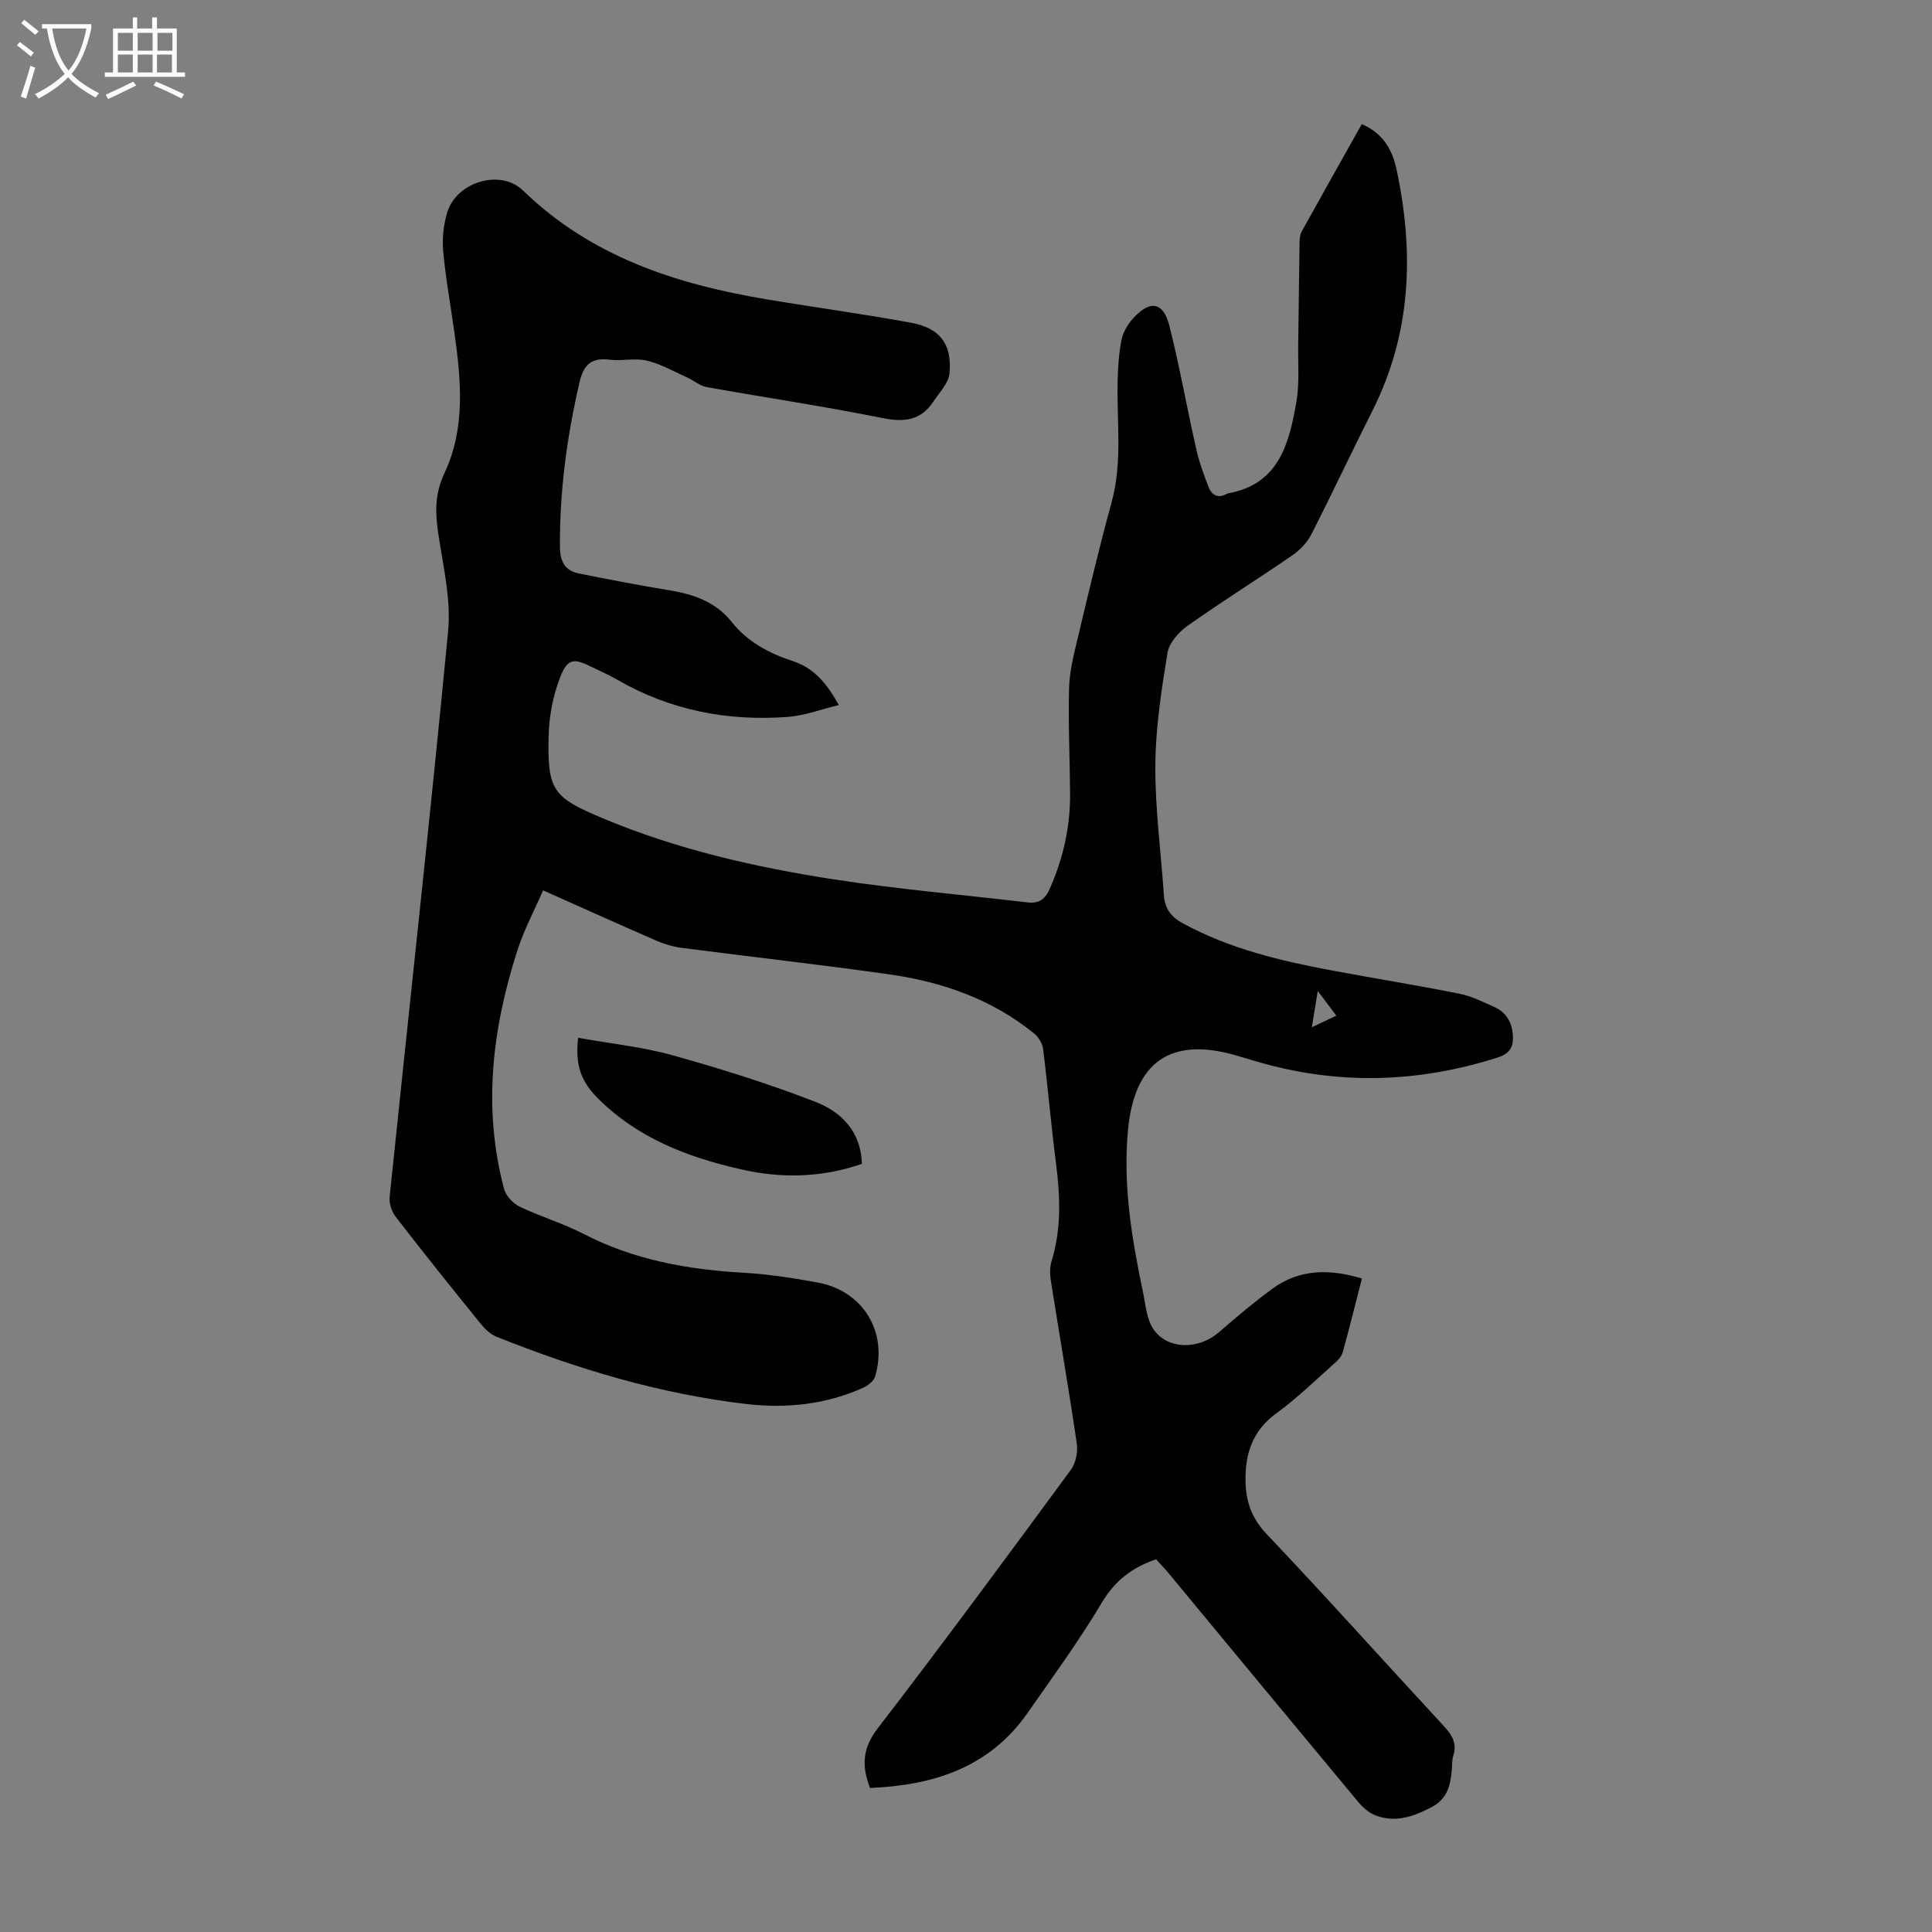<svg enable-background="new 0 0 400 400" viewBox="0 0 400 400" xmlns="http://www.w3.org/2000/svg"><rect x="0" y="0" width="400" height="400" fill="#808080" stroke="none"/><path d="m239.37 322.83c-4.99 1.69-8.55 4.45-11.27 9.02-4.69 7.86-10.11 15.3-15.36 22.81-7.91 11.32-19.5 14.97-32.61 15.52-1.75-4.52-1.6-8.19 1.58-12.33 13.58-17.64 26.79-35.58 39.98-53.51 1.02-1.39 1.51-3.7 1.25-5.44-1.65-11.28-3.6-22.52-5.38-33.79-.2-1.29-.23-2.74.15-3.97 2.05-6.69 1.81-13.42.93-20.25-1.02-7.88-1.69-15.8-2.67-23.68-.14-1.15-.95-2.49-1.86-3.23-8.76-7.13-19.07-10.7-30.07-12.26-14.28-2.02-28.63-3.62-42.93-5.48-1.74-.23-3.5-.74-5.11-1.44-7.68-3.34-15.31-6.78-23.56-10.46-1.83 4.21-3.93 8.14-5.28 12.31-5.24 16.23-7.26 32.72-2.8 49.5.38 1.43 1.84 3 3.2 3.66 4.32 2.08 9 3.45 13.25 5.65 10.36 5.36 21.42 7.37 32.91 8.03 5.23.3 10.46 1.09 15.62 2.05 9.39 1.75 14.53 10.25 11.85 19.43-.28.95-1.46 1.88-2.44 2.33-7.75 3.51-15.96 4.35-24.29 3.38-17.89-2.09-34.99-7.25-51.65-13.92-1.26-.5-2.41-1.6-3.29-2.69-5.92-7.3-11.8-14.64-17.55-22.08-.85-1.1-1.44-2.83-1.3-4.18 4.03-39.06 8.36-78.08 12.11-117.16.62-6.52-1.01-13.3-2-19.9-.67-4.46-.85-8.37 1.25-12.82 4.36-9.22 3.44-19.2 2.06-29.03-.79-5.64-1.82-11.26-2.34-16.93-.24-2.61.09-5.42.83-7.94 1.86-6.31 10.97-9.17 15.7-4.59 14.09 13.67 31.6 19.37 50.31 22.51 10.02 1.68 20.1 3.04 30.09 4.88 5.96 1.1 8.47 4.46 7.9 10.5-.19 2.01-2.08 3.89-3.3 5.76-2.61 4-6.09 4.37-10.65 3.45-12.05-2.43-24.23-4.23-36.33-6.4-1.4-.25-2.64-1.36-3.99-1.97-2.77-1.25-5.49-2.81-8.4-3.51-2.44-.58-5.15.13-7.69-.19-3.71-.47-5.37.98-6.21 4.57-2.63 11.27-4.16 22.64-4.08 34.23.02 2.84.98 4.86 3.8 5.43 6.32 1.29 12.66 2.49 19.02 3.54 5 .83 9.48 2.43 12.77 6.56 3.25 4.09 7.71 6.47 12.54 8.04 4.41 1.43 7.02 4.5 9.61 9.13-3.74.9-7.07 2.19-10.48 2.45-12.56.95-24.49-1.36-35.5-7.75-1.64-.95-3.4-1.7-5.1-2.55-3.81-1.9-5.1-1.84-6.65 2.19-1.45 3.76-2.25 7.96-2.35 11.99-.27 11.4.85 12.78 11.29 17.15 15.26 6.39 31.29 10.06 47.54 12.58 13.35 2.07 26.84 3.21 40.27 4.8 2.3.27 3.62-.53 4.6-2.71 2.83-6.34 4.31-12.92 4.26-19.84-.06-7.27-.4-14.55-.21-21.82.09-3.41.95-6.83 1.75-10.18 2.26-9.46 4.48-18.93 7.06-28.3 2.31-8.41 1.01-16.9 1.25-25.36.08-2.77.25-5.59.81-8.29.32-1.56 1.26-3.15 2.33-4.35 3.52-3.93 6.3-3.52 7.56 1.44 2.13 8.44 3.64 17.03 5.56 25.53.61 2.7 1.57 5.34 2.59 7.93.65 1.66 1.97 2.39 3.77 1.35.09-.06.21-.08.32-.1 10.45-1.92 12.54-10.28 14.04-18.77.69-3.91.34-8.02.4-12.04.11-7.04.16-14.09.28-21.13.01-.76.09-1.62.45-2.27 4.1-7.42 8.27-14.81 12.43-22.22 4.35 1.85 6.31 5.25 7.19 9.34 3.68 17.21 3.1 33.99-5.01 50.05-4.28 8.48-8.3 17.09-12.62 25.54-.86 1.69-2.36 3.25-3.93 4.34-7.19 4.95-14.6 9.57-21.72 14.61-1.83 1.3-3.81 3.55-4.14 5.62-1.25 7.69-2.46 15.48-2.51 23.24-.06 8.92 1.15 17.84 1.76 26.77.19 2.79 1.36 4.55 3.95 5.96 9.68 5.28 20.19 7.76 30.88 9.76 8.79 1.64 17.62 3.06 26.38 4.81 2.48.49 4.84 1.69 7.18 2.73 2.47 1.1 3.69 3.15 3.87 5.83.16 2.35-.53 3.81-3.1 4.63-16.67 5.33-33.37 5.77-50.18.77-1.39-.41-2.79-.83-4.18-1.23-13.41-3.83-20.86 1.4-22.21 15.37-1.1 11.42.76 22.53 3.08 33.61.56 2.69.76 5.78 2.26 7.87 3.01 4.19 9.33 4.07 13.42.55 3.63-3.14 7.3-6.26 11.18-9.09 5.59-4.07 11.8-4.09 18.48-2.08-1.34 5.2-2.58 10.27-3.98 15.29-.24.88-1.04 1.7-1.76 2.33-3.94 3.49-7.72 7.2-11.96 10.28-4.91 3.56-6.48 8.28-6.4 13.96.06 4.25 1.22 7.73 4.37 11.05 12.41 13.07 24.42 26.51 36.67 39.73 1.73 1.87 2.81 3.63 1.96 6.22-.27.83-.2 1.77-.28 2.67-.27 3.28-.79 6.15-4.3 7.98-3.78 1.96-7.44 3.19-11.5 1.65-1.36-.52-2.63-1.64-3.58-2.78-13.25-15.91-26.44-31.87-39.64-47.82-.8-.82-1.53-1.65-2.2-2.43zm37.3-112.55c-1.27-1.69-2.32-3.09-3.84-5.1-.48 2.95-.81 4.96-1.23 7.5 1.95-.93 3.4-1.61 5.07-2.4z" fill="#010100"/><path d="m178.44 240.97c-8.38 2.88-16.62 3.03-24.93 1.15-11.14-2.52-21.55-6.49-29.83-14.83-3.3-3.33-4.66-6.71-3.98-12.42 6.57 1.18 13.24 1.86 19.6 3.63 9.96 2.77 19.86 5.88 29.49 9.61 5.25 2.04 9.46 5.98 9.65 12.86z" fill="#010100"/><g fill="#fafbfa"><path d="m6.4 11.7c-1-.8-1.9-1.6-2.9-2.3l.6-.7c.9.7 1.9 1.4 2.9 2.2zm-2.1 8.3c.7-2.1 1.4-4.2 2-6.4.2.1.6.3 1 .4-.7 2.3-1.3 4.4-1.9 6.4zm3-12.8c-1.1-.9-2.1-1.7-2.9-2.4l.6-.7c1 .8 2 1.5 3 2.4zm1.4-1.3v-.9h10.2v.9c-.9 4.2-2.3 7.3-4.1 9.4 1.3 1.4 3.2 2.7 5.7 4-.2.2-.4.5-.7.9-2.5-1.4-4.4-2.7-5.7-4.2-1.4 1.5-3.5 3-6.1 4.4 0 0 0 0-.1-.1-.3-.4-.5-.7-.7-.8 2.7-1.3 4.7-2.8 6.2-4.2-1.8-2.2-3-5.3-3.7-9.4zm9.2 0h-7.1c.6 3.8 1.7 6.7 3.4 8.7 1.7-2 2.9-4.8 3.7-8.7z"/><path d="m31.6 3.6h.9v2.3h4.1v9.1h1.7v.9h-16.6v-.9h1.7v-9.1h4.1v-2.3h.9v2.3h3.1v-2.3zm-4 13.3.6.8c-1.9.9-3.8 1.9-5.8 2.8-.2-.3-.3-.6-.5-.9 2-.9 3.9-1.8 5.7-2.7zm-3.2-10.1v3.7h3.1v-3.7zm0 4.5v3.7h3.1v-3.7zm4.1-4.5v3.7h3.1v-3.7zm0 4.5v3.7h3.1v-3.7zm9.1 9.1c-2.1-1.1-4.1-2-5.8-2.7l.5-.8c2.2.9 4.1 1.8 5.8 2.6zm-1.9-13.6h-3.1v3.7h3.1zm-3.2 4.5v3.7h3.1v-3.7z"/></g></svg>